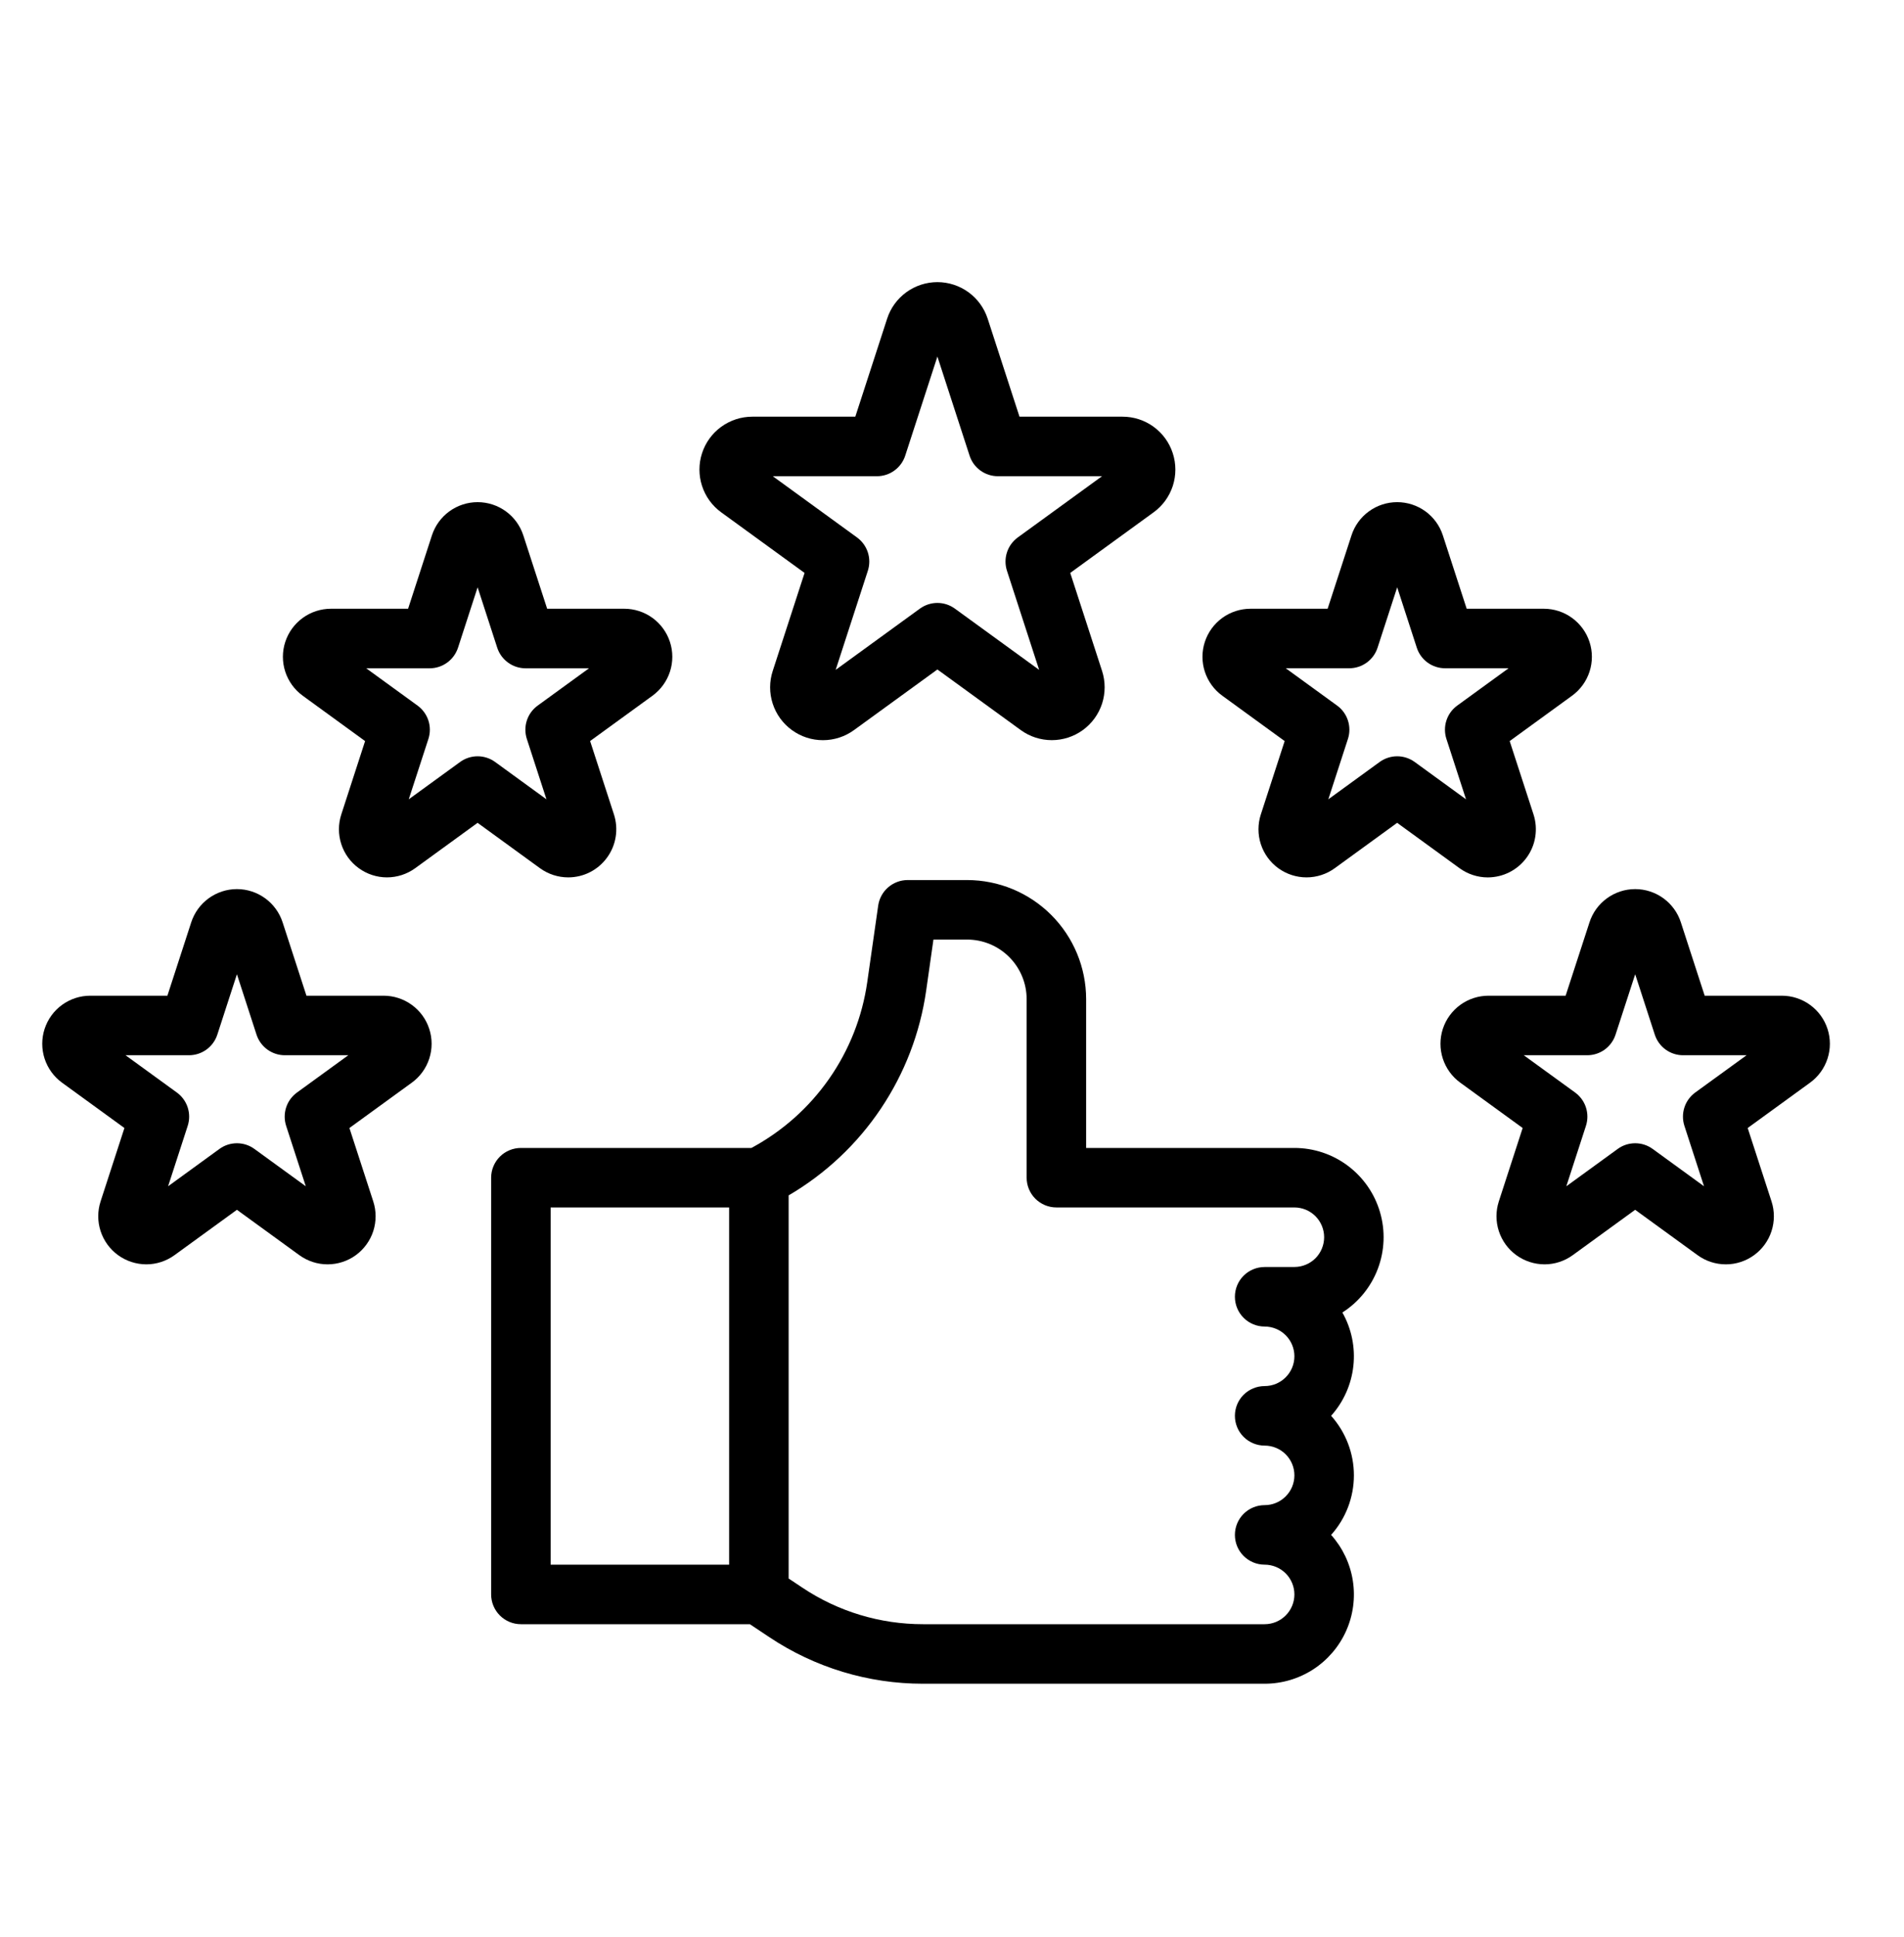 <svg width="60" height="61" viewBox="0 0 60 61" fill="none" xmlns="http://www.w3.org/2000/svg">
<g clip-path="url(#clip0_218_258)">
<path d="M36.957 14.275C36.849 13.94 36.637 13.648 36.352 13.441C36.068 13.235 35.725 13.123 35.373 13.124H32.127L31.124 10.037C31.015 9.702 30.803 9.411 30.519 9.204C30.234 8.998 29.891 8.886 29.54 8.886C29.188 8.886 28.845 8.998 28.561 9.204C28.276 9.411 28.064 9.702 27.956 10.037L26.953 13.124H23.707C23.355 13.124 23.012 13.236 22.728 13.442C22.443 13.649 22.231 13.941 22.123 14.275C22.014 14.609 22.014 14.97 22.123 15.304C22.231 15.639 22.443 15.93 22.728 16.137L25.354 18.045L24.351 21.132C24.241 21.467 24.241 21.827 24.35 22.162C24.458 22.497 24.67 22.788 24.955 22.995C25.24 23.202 25.582 23.314 25.934 23.313C26.286 23.313 26.629 23.201 26.913 22.994L29.54 21.086L32.166 22.994C32.45 23.201 32.793 23.312 33.145 23.312C33.496 23.312 33.839 23.201 34.124 22.994C34.408 22.788 34.62 22.496 34.729 22.162C34.837 21.827 34.837 21.467 34.729 21.132L33.726 18.045L36.352 16.137C36.637 15.931 36.849 15.639 36.958 15.304C37.066 14.97 37.066 14.609 36.957 14.275ZM32.072 16.928C31.912 17.045 31.793 17.209 31.732 17.397C31.671 17.585 31.671 17.788 31.732 17.977L32.746 21.098L30.09 19.169C29.93 19.053 29.738 18.99 29.54 18.99C29.342 18.99 29.149 19.053 28.989 19.169L26.334 21.098L27.348 17.977C27.409 17.788 27.409 17.585 27.348 17.397C27.287 17.209 27.167 17.045 27.007 16.928L24.352 14.999H27.634C27.832 14.999 28.025 14.937 28.185 14.82C28.345 14.704 28.465 14.54 28.526 14.351L29.54 11.23L30.554 14.351C30.615 14.54 30.734 14.704 30.895 14.82C31.055 14.937 31.248 14.999 31.446 14.999H34.728L32.072 16.928Z" fill="black"/>
<path d="M17.907 27.634C18.146 27.634 18.381 27.578 18.594 27.469C18.807 27.36 18.991 27.203 19.131 27.009C19.272 26.816 19.365 26.592 19.402 26.356C19.439 26.12 19.421 25.879 19.347 25.651L18.596 23.34L20.562 21.912C20.82 21.724 21.013 21.459 21.112 21.155C21.211 20.851 21.211 20.523 21.112 20.219C21.013 19.915 20.82 19.65 20.562 19.462C20.303 19.274 19.991 19.173 19.672 19.173H17.242L16.491 16.862C16.392 16.558 16.2 16.293 15.941 16.105C15.682 15.917 15.371 15.816 15.051 15.816C14.731 15.816 14.42 15.917 14.161 16.105C13.902 16.293 13.71 16.558 13.611 16.862L12.86 19.173H10.43C10.11 19.173 9.798 19.274 9.54 19.462C9.281 19.65 9.088 19.915 8.989 20.219C8.89 20.523 8.89 20.851 8.989 21.155C9.088 21.459 9.281 21.724 9.539 21.912L11.505 23.341L10.755 25.652C10.656 25.956 10.656 26.283 10.755 26.587C10.853 26.891 11.046 27.156 11.305 27.344C11.563 27.532 11.875 27.634 12.194 27.634C12.514 27.634 12.826 27.532 13.084 27.345L15.05 25.916L17.016 27.345C17.275 27.533 17.587 27.634 17.907 27.634ZM14.5 23.999L12.881 25.175L13.5 23.273C13.561 23.084 13.561 22.881 13.5 22.693C13.438 22.505 13.319 22.341 13.159 22.224L11.541 21.049H13.541C13.739 21.049 13.932 20.986 14.092 20.869C14.252 20.753 14.371 20.589 14.433 20.401L15.051 18.498L15.669 20.401C15.73 20.589 15.85 20.753 16.01 20.869C16.17 20.986 16.363 21.049 16.561 21.049H18.561L16.943 22.224C16.782 22.341 16.663 22.505 16.602 22.693C16.541 22.881 16.541 23.084 16.602 23.273L17.22 25.175L15.602 23.999C15.442 23.883 15.249 23.82 15.051 23.82C14.853 23.82 14.66 23.883 14.5 23.999H14.5Z" fill="black"/>
<path d="M12.087 31.361H9.657L8.906 29.05C8.807 28.746 8.615 28.481 8.356 28.293C8.097 28.105 7.786 28.003 7.466 28.003C7.146 28.003 6.835 28.105 6.576 28.293C6.317 28.481 6.125 28.746 6.026 29.05L5.275 31.361H2.845C2.525 31.361 2.214 31.462 1.955 31.65C1.696 31.838 1.504 32.103 1.405 32.407C1.306 32.711 1.306 33.039 1.405 33.343C1.504 33.647 1.696 33.912 1.955 34.1L3.921 35.528L3.17 37.839C3.071 38.143 3.071 38.471 3.17 38.775C3.269 39.079 3.461 39.344 3.72 39.532C3.979 39.72 4.29 39.821 4.61 39.822C4.93 39.822 5.241 39.72 5.5 39.532L7.466 38.104L9.432 39.532C9.691 39.72 10.002 39.822 10.322 39.822C10.642 39.822 10.954 39.721 11.213 39.533C11.471 39.345 11.664 39.079 11.763 38.775C11.861 38.471 11.861 38.143 11.762 37.839L11.011 35.528L12.977 34.1C13.236 33.912 13.429 33.647 13.527 33.343C13.626 33.038 13.626 32.711 13.527 32.407C13.428 32.102 13.236 31.837 12.977 31.65C12.718 31.462 12.407 31.361 12.087 31.361ZM9.358 34.411C9.198 34.528 9.078 34.692 9.017 34.88C8.956 35.069 8.956 35.271 9.017 35.46L9.636 37.363L8.017 36.187C7.857 36.07 7.664 36.008 7.466 36.008C7.268 36.008 7.076 36.07 6.915 36.187L5.297 37.363L5.915 35.46C5.976 35.272 5.976 35.069 5.915 34.88C5.854 34.692 5.734 34.528 5.574 34.411L3.956 33.236H5.956C6.154 33.236 6.347 33.173 6.507 33.057C6.667 32.94 6.787 32.776 6.848 32.588L7.466 30.685L8.084 32.588C8.145 32.776 8.265 32.94 8.425 33.057C8.585 33.173 8.778 33.236 8.976 33.236H10.976L9.358 34.411Z" fill="black"/>
<path d="M56.149 31.361H53.719L52.968 29.05C52.87 28.746 52.677 28.481 52.419 28.293C52.16 28.105 51.848 28.003 51.529 28.003C51.209 28.003 50.897 28.105 50.639 28.293C50.38 28.481 50.187 28.746 50.089 29.05L49.337 31.361H46.908C46.588 31.361 46.276 31.462 46.017 31.65C45.759 31.838 45.566 32.103 45.467 32.407C45.368 32.711 45.368 33.038 45.467 33.343C45.566 33.647 45.758 33.912 46.017 34.1L47.983 35.528L47.232 37.839C47.133 38.143 47.133 38.471 47.232 38.775C47.331 39.079 47.523 39.344 47.782 39.532C48.041 39.72 48.352 39.821 48.672 39.822C48.992 39.822 49.303 39.72 49.562 39.532L51.528 38.104L53.494 39.532C53.753 39.721 54.064 39.822 54.384 39.822C54.704 39.823 55.016 39.721 55.275 39.533C55.534 39.345 55.727 39.08 55.825 38.776C55.924 38.471 55.924 38.143 55.825 37.839L55.074 35.528L57.04 34.1C57.299 33.912 57.491 33.647 57.59 33.343C57.689 33.038 57.689 32.711 57.59 32.407C57.491 32.102 57.298 31.837 57.039 31.65C56.781 31.462 56.469 31.361 56.149 31.361H56.149ZM53.42 34.411C53.26 34.528 53.141 34.692 53.08 34.88C53.019 35.069 53.019 35.271 53.08 35.46L53.698 37.363L52.08 36.187C51.919 36.07 51.727 36.008 51.529 36.008C51.331 36.008 51.138 36.07 50.978 36.187L49.359 37.363L49.977 35.46C50.038 35.272 50.038 35.069 49.977 34.88C49.916 34.692 49.797 34.528 49.637 34.411L48.018 33.236H50.019C50.217 33.236 50.41 33.173 50.57 33.057C50.73 32.94 50.849 32.776 50.91 32.588L51.529 30.685L52.147 32.588C52.208 32.776 52.327 32.94 52.487 33.057C52.647 33.173 52.84 33.236 53.038 33.236H55.039L53.42 34.411Z" fill="black"/>
<path d="M46.884 27.635C47.123 27.634 47.359 27.578 47.572 27.469C47.785 27.36 47.969 27.203 48.109 27.01C48.25 26.816 48.343 26.593 48.38 26.357C48.417 26.12 48.399 25.879 48.325 25.651L47.574 23.341L49.54 21.912C49.799 21.724 49.991 21.459 50.09 21.155C50.189 20.851 50.189 20.523 50.09 20.219C49.991 19.915 49.798 19.65 49.539 19.462C49.281 19.274 48.969 19.173 48.649 19.173H46.219L45.468 16.862C45.37 16.558 45.177 16.293 44.919 16.105C44.66 15.917 44.348 15.816 44.029 15.816C43.709 15.816 43.397 15.917 43.139 16.105C42.88 16.293 42.687 16.558 42.589 16.862L41.837 19.173H39.408C39.088 19.173 38.776 19.274 38.517 19.462C38.259 19.65 38.066 19.915 37.967 20.219C37.868 20.523 37.868 20.851 37.967 21.155C38.066 21.459 38.258 21.724 38.517 21.912L40.483 23.341L39.732 25.652C39.633 25.956 39.633 26.284 39.732 26.588C39.831 26.892 40.023 27.157 40.282 27.345C40.541 27.533 40.852 27.634 41.172 27.634C41.492 27.634 41.803 27.533 42.062 27.345L44.028 25.916L45.994 27.345C46.253 27.533 46.564 27.635 46.884 27.635ZM43.477 23.999L41.859 25.175L42.477 23.272C42.538 23.084 42.538 22.881 42.477 22.693C42.416 22.505 42.297 22.34 42.137 22.224L40.518 21.048H42.519C42.717 21.048 42.91 20.985 43.07 20.869C43.23 20.753 43.349 20.589 43.41 20.401L44.029 18.498L44.647 20.401C44.708 20.589 44.827 20.753 44.987 20.869C45.147 20.985 45.34 21.048 45.538 21.048H47.539L45.92 22.224C45.76 22.34 45.641 22.504 45.58 22.693C45.519 22.881 45.519 23.084 45.58 23.272L46.198 25.175L44.58 23.999C44.419 23.883 44.227 23.82 44.029 23.82C43.831 23.82 43.638 23.883 43.477 23.999H43.477Z" fill="black"/>
<path d="M40.79 36.156H34.227V31.468C34.226 30.474 33.831 29.521 33.128 28.818C32.425 28.115 31.471 27.719 30.477 27.718H28.602C28.377 27.718 28.159 27.8 27.988 27.948C27.817 28.095 27.706 28.3 27.674 28.523L27.329 30.935C27.172 32.031 26.76 33.074 26.126 33.98C25.492 34.887 24.654 35.632 23.679 36.156H16.415C16.166 36.156 15.928 36.255 15.752 36.43C15.576 36.606 15.477 36.845 15.477 37.093V50.218C15.477 50.467 15.576 50.705 15.752 50.881C15.928 51.057 16.166 51.156 16.415 51.156H23.631L24.245 51.565C25.678 52.522 27.363 53.032 29.086 53.031H39.852C40.395 53.031 40.927 52.874 41.383 52.579C41.838 52.283 42.199 51.862 42.42 51.367C42.642 50.871 42.715 50.321 42.631 49.785C42.547 49.248 42.309 48.748 41.947 48.343C42.409 47.828 42.665 47.16 42.665 46.468C42.665 45.776 42.409 45.108 41.947 44.593C42.339 44.156 42.584 43.607 42.648 43.023C42.712 42.439 42.591 41.85 42.302 41.339C42.815 41.011 43.208 40.526 43.421 39.957C43.635 39.388 43.659 38.764 43.488 38.18C43.318 37.596 42.963 37.084 42.476 36.718C41.99 36.353 41.398 36.156 40.79 36.156ZM17.352 38.031H22.977V49.281H17.352V38.031ZM40.79 39.906H39.852C39.603 39.906 39.365 40.005 39.189 40.18C39.013 40.356 38.915 40.595 38.915 40.843C38.915 41.092 39.013 41.33 39.189 41.506C39.365 41.682 39.603 41.781 39.852 41.781C40.101 41.781 40.339 41.88 40.515 42.055C40.691 42.231 40.79 42.47 40.79 42.718C40.79 42.967 40.691 43.205 40.515 43.381C40.339 43.557 40.101 43.656 39.852 43.656C39.603 43.656 39.365 43.755 39.189 43.93C39.013 44.106 38.915 44.345 38.915 44.593C38.915 44.842 39.013 45.08 39.189 45.256C39.365 45.432 39.603 45.531 39.852 45.531C40.101 45.531 40.339 45.63 40.515 45.805C40.691 45.981 40.79 46.22 40.79 46.468C40.79 46.717 40.691 46.955 40.515 47.131C40.339 47.307 40.101 47.406 39.852 47.406C39.603 47.406 39.365 47.505 39.189 47.68C39.013 47.856 38.915 48.095 38.915 48.343C38.915 48.592 39.013 48.83 39.189 49.006C39.365 49.182 39.603 49.281 39.852 49.281C40.101 49.281 40.339 49.38 40.515 49.555C40.691 49.731 40.79 49.97 40.79 50.218C40.79 50.467 40.691 50.705 40.515 50.881C40.339 51.057 40.101 51.156 39.852 51.156H29.086C27.733 51.157 26.41 50.757 25.285 50.005L24.852 49.717V37.65C26.013 36.971 27.006 36.038 27.756 34.921C28.507 33.804 28.995 32.532 29.186 31.2L29.415 29.593H30.477C30.974 29.593 31.451 29.791 31.802 30.142C32.154 30.494 32.352 30.971 32.352 31.468V37.093C32.352 37.341 32.451 37.58 32.627 37.756C32.803 37.931 33.041 38.03 33.29 38.03H40.79C41.038 38.03 41.277 38.129 41.453 38.305C41.628 38.481 41.727 38.719 41.727 38.968C41.727 39.216 41.628 39.455 41.453 39.631C41.277 39.806 41.038 39.905 40.79 39.905V39.906Z" fill="black"/>
</g>
<defs>
<clipPath id="clip0_218_258">
<rect width="60" height="60" fill="white" transform="translate(0 0.875)"/>
</clipPath>
</defs>
</svg>
